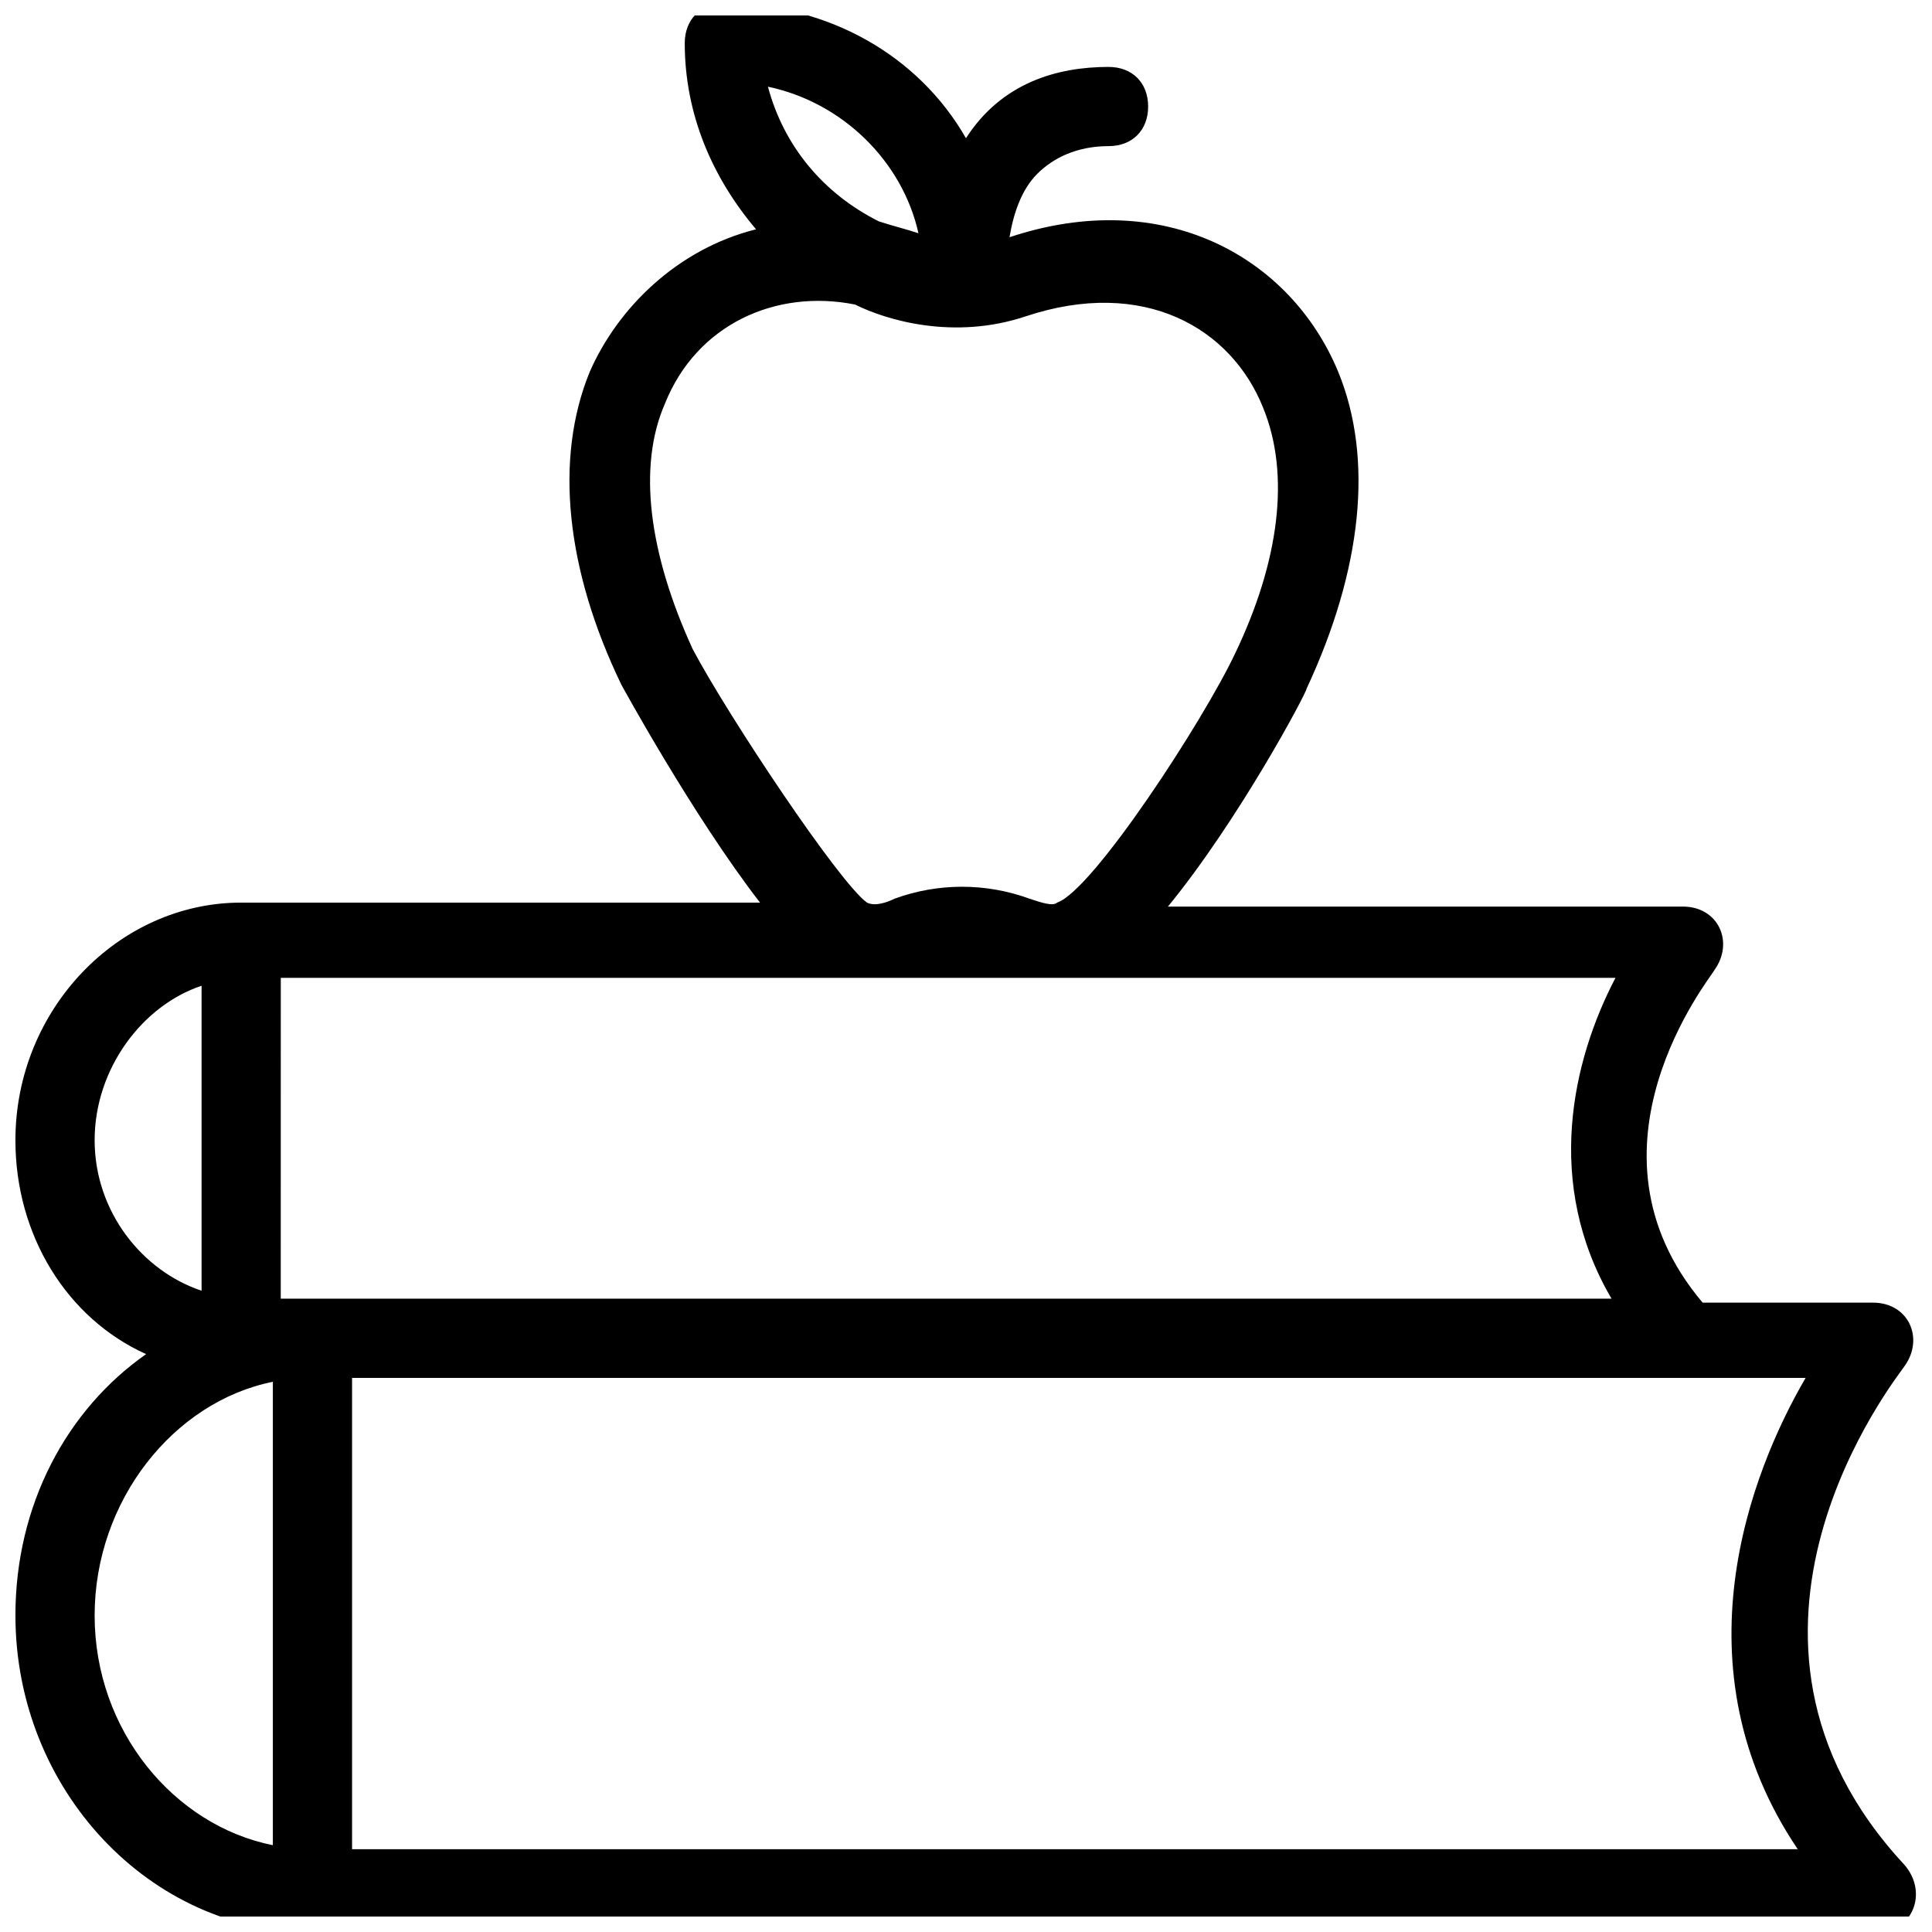 <?xml version="1.0" encoding="UTF-8"?>
<!-- Uploaded to: SVG Repo, www.svgrepo.com, Generator: SVG Repo Mixer Tools -->
<svg width="800px" height="800px" version="1.1" viewBox="144 144 512 512" xmlns="http://www.w3.org/2000/svg">
 <defs>
  <clipPath id="a">
   <path d="m148.09 148.09h503.81v503.81h-503.81z"/>
  </clipPath>
 </defs>
 <g clip-path="url(#a)">
  <path d="m148.09 572.13c0 46.184 35.688 83.969 78.719 83.969h414.59c9.445 0 13.645-10.496 7.348-17.844-56.68-60.879-2.098-129.1 0-132.25 5.246-7.348 1.051-16.793-8.398-16.793h-45.133c-34.637-40.934 2.098-86.066 3.148-88.168 5.246-7.348 1.051-16.793-8.398-16.793h-136.45c18.895-23.09 36.734-56.68 36.734-57.727 14.695-31.488 17.848-60.879 8.398-83.969-12.594-30.438-46.184-49.332-87.117-35.688 1.051-6.297 3.148-12.594 7.348-16.793s10.496-7.348 18.895-7.348c6.297 0 10.496-4.199 10.496-10.496s-4.199-10.496-10.496-10.496c-13.645 0-28.34 4.199-37.785 18.895-12.594-22.043-36.734-35.688-64.027-35.688-6.297 0-10.496 4.199-10.496 10.496 0 18.895 7.348 35.688 18.895 49.332-20.992 5.246-36.734 20.992-44.082 37.785-9.445 23.09-6.297 52.48 8.398 82.918 0 0 18.895 34.637 36.734 57.727h-137.5c-32.539 0-59.828 28.34-59.828 62.977 0 25.191 13.645 47.23 34.637 56.68-20.992 14.695-34.637 39.887-34.637 69.273zm474.42-62.977c-14.695 25.191-34.637 76.621-2.098 124.9h-383.11v-124.9zm-235.11-303.34c-3.148-1.051-7.348-2.098-10.496-3.148-14.695-7.348-25.191-19.941-29.391-35.688 19.945 4.199 35.688 19.945 39.887 38.836zm-59.828 110.21c-11.547-25.191-14.695-48.281-7.348-65.074 8.398-20.992 29.391-30.438 50.383-26.238 8.398 4.199 26.238 9.445 45.133 3.148 31.488-10.496 54.578 3.148 62.977 24.141 7.348 17.844 4.199 40.934-7.348 65.074-8.398 17.844-37.785 62.977-47.23 66.125-1.051 1.051-4.199 0-7.348-1.051-11.547-4.199-24.141-4.199-35.688 0-2.098 1.051-5.246 2.098-7.348 1.051-7.348-5.25-36.734-49.332-46.184-67.176zm-109.16 87.117h353.71c-11.547 22.043-18.895 54.578-1.051 85.02h-352.67zm-49.332 43.031c0-18.895 12.594-35.688 28.34-40.934v80.82c-15.746-5.25-28.34-20.992-28.34-39.887zm47.23 64.027v122.8c-26.238-5.25-47.23-30.441-47.23-60.879s20.992-56.68 47.23-61.926z"/>
 </g>
</svg>